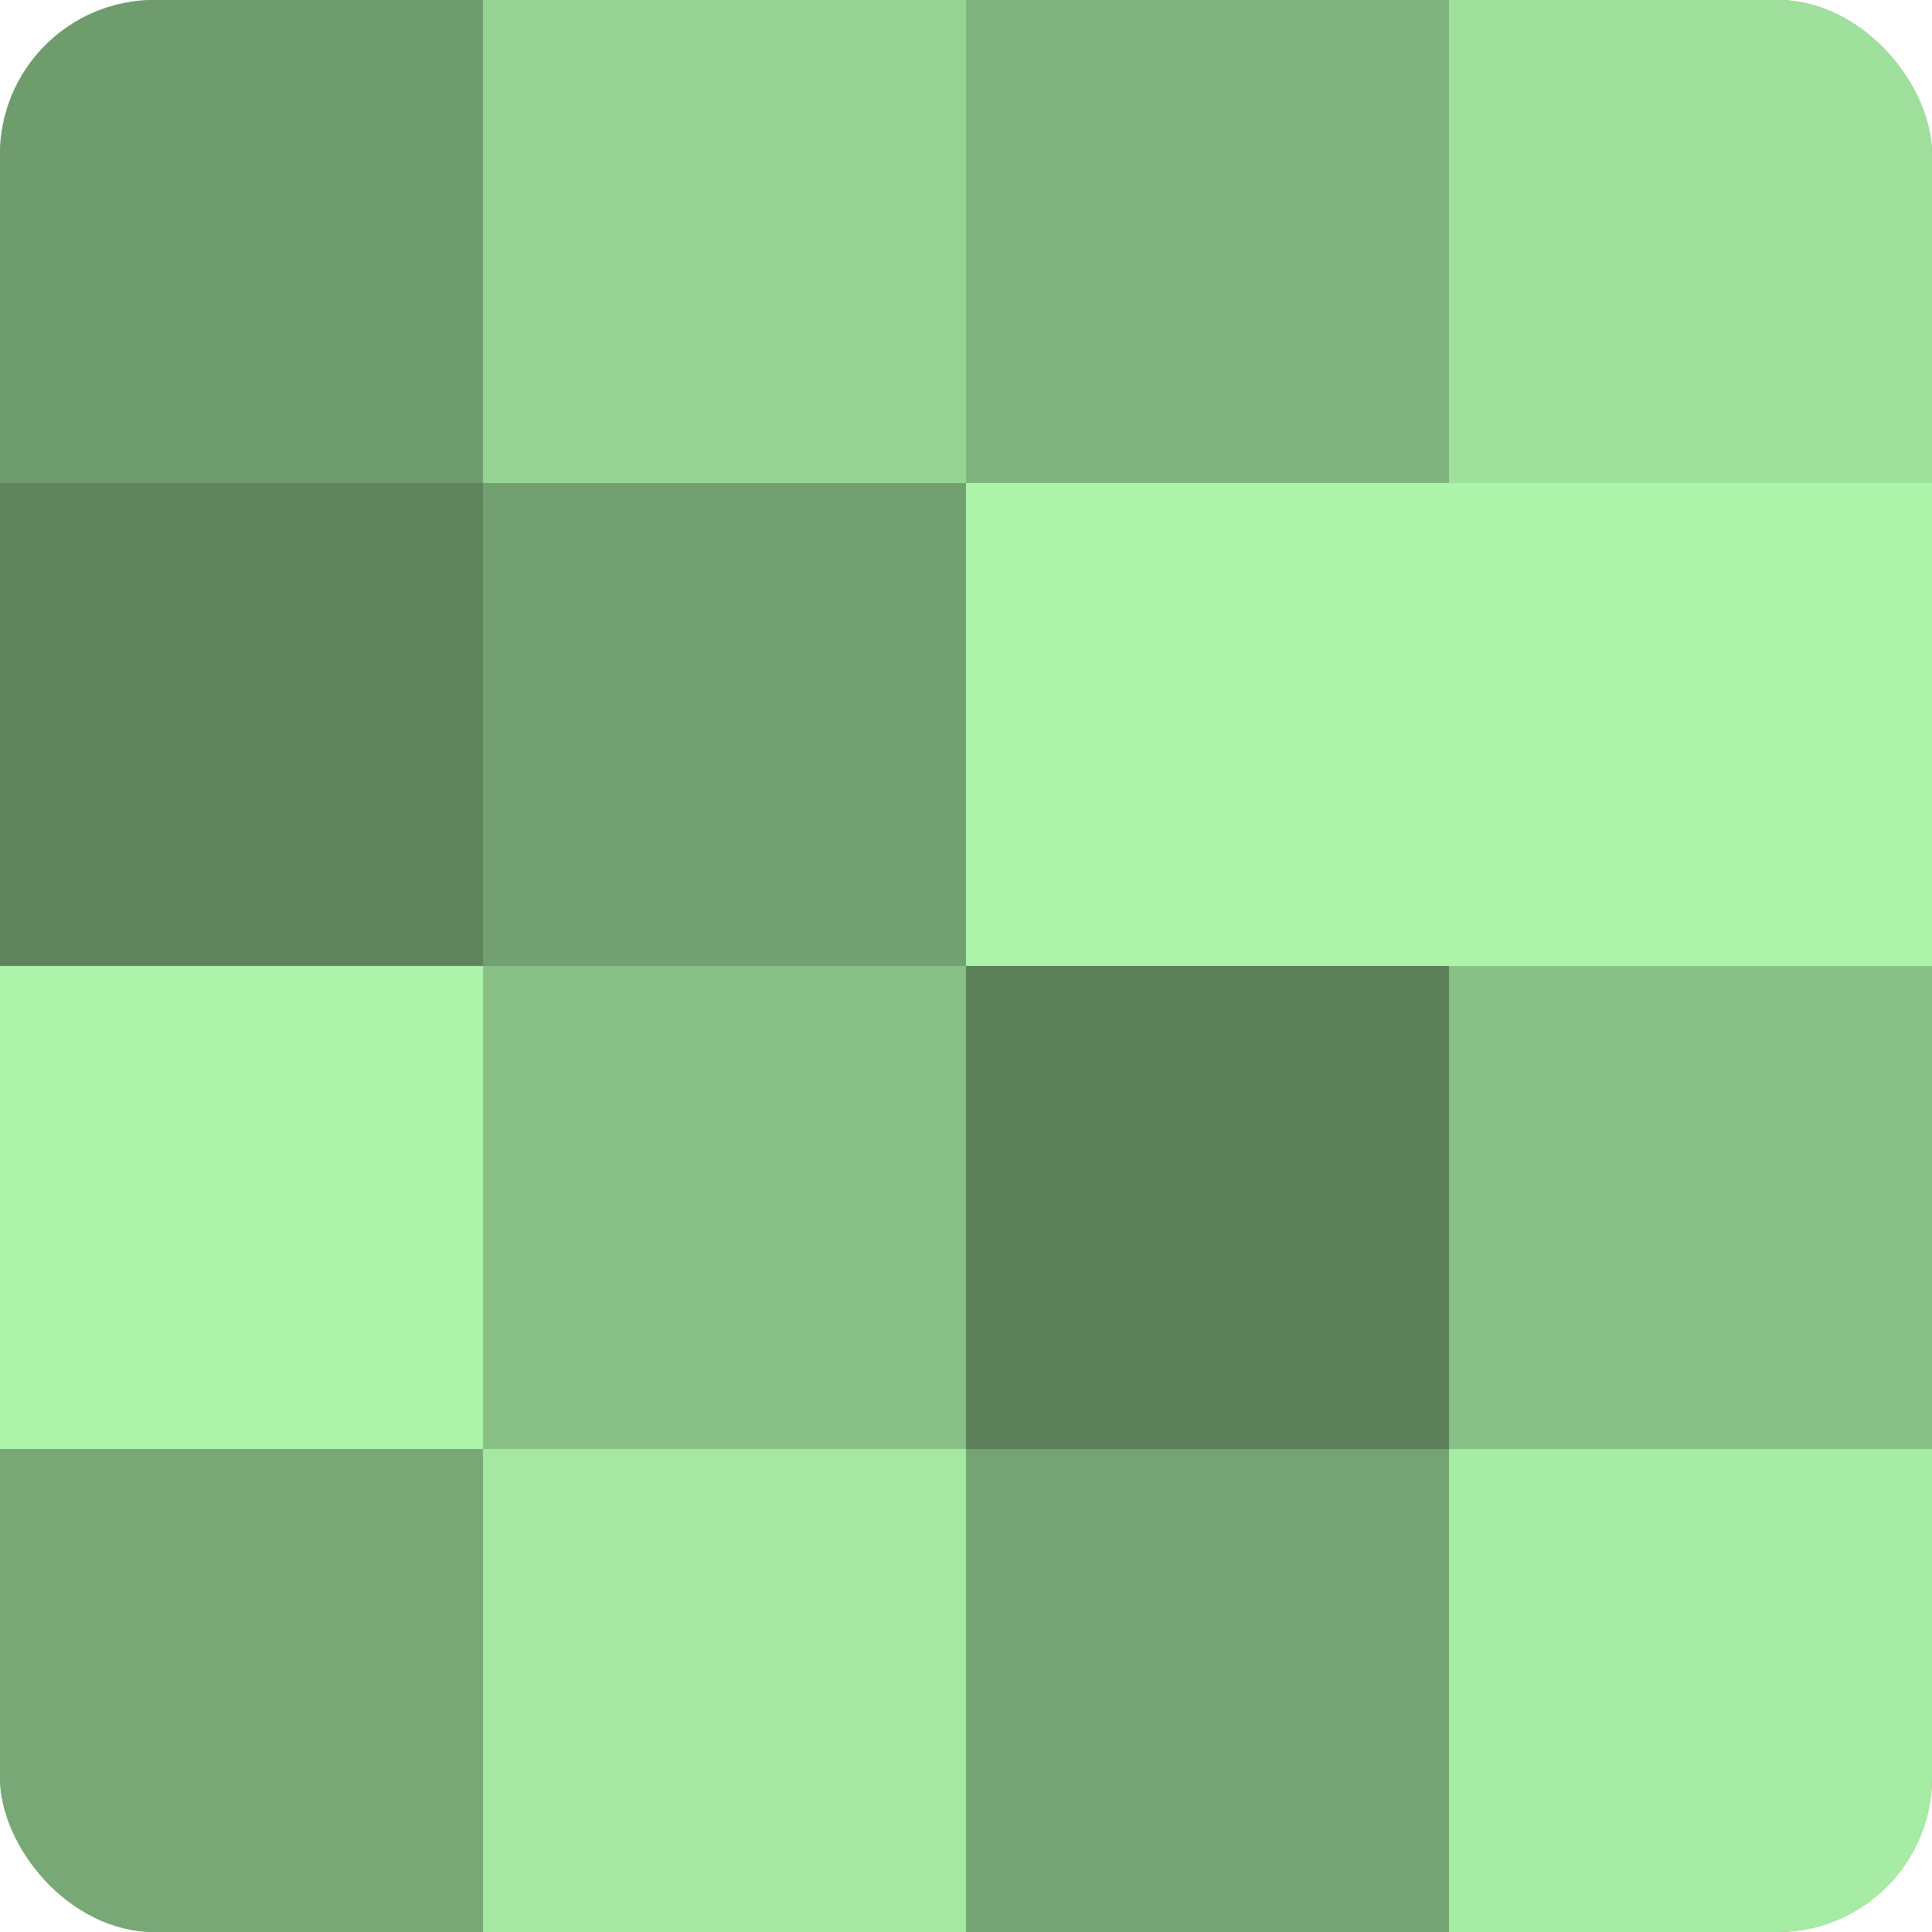 <?xml version="1.0" encoding="UTF-8"?>
<svg xmlns="http://www.w3.org/2000/svg" width="80" height="80" viewBox="0 0 100 100" preserveAspectRatio="xMidYMid meet"><defs><clipPath id="c" width="100" height="100"><rect width="100" height="100" rx="8" ry="8"/></clipPath></defs><g clip-path="url(#c)"><rect width="100" height="100" fill="#72a070"/><rect width="25" height="25" fill="#6f9c6d"/><rect y="25" width="25" height="25" fill="#5e845d"/><rect y="50" width="25" height="25" fill="#adf4ab"/><rect y="75" width="25" height="25" fill="#77a876"/><rect x="25" width="25" height="25" fill="#96d494"/><rect x="25" y="25" width="25" height="25" fill="#72a070"/><rect x="25" y="50" width="25" height="25" fill="#88c086"/><rect x="25" y="75" width="25" height="25" fill="#a5e8a2"/><rect x="50" width="25" height="25" fill="#80b47e"/><rect x="50" y="25" width="25" height="25" fill="#adf4ab"/><rect x="50" y="50" width="25" height="25" fill="#5b805a"/><rect x="50" y="75" width="25" height="25" fill="#74a473"/><rect x="75" width="25" height="25" fill="#9fe09d"/><rect x="75" y="25" width="25" height="25" fill="#adf4ab"/><rect x="75" y="50" width="25" height="25" fill="#88c086"/><rect x="75" y="75" width="25" height="25" fill="#a7eca5"/></g></svg>
